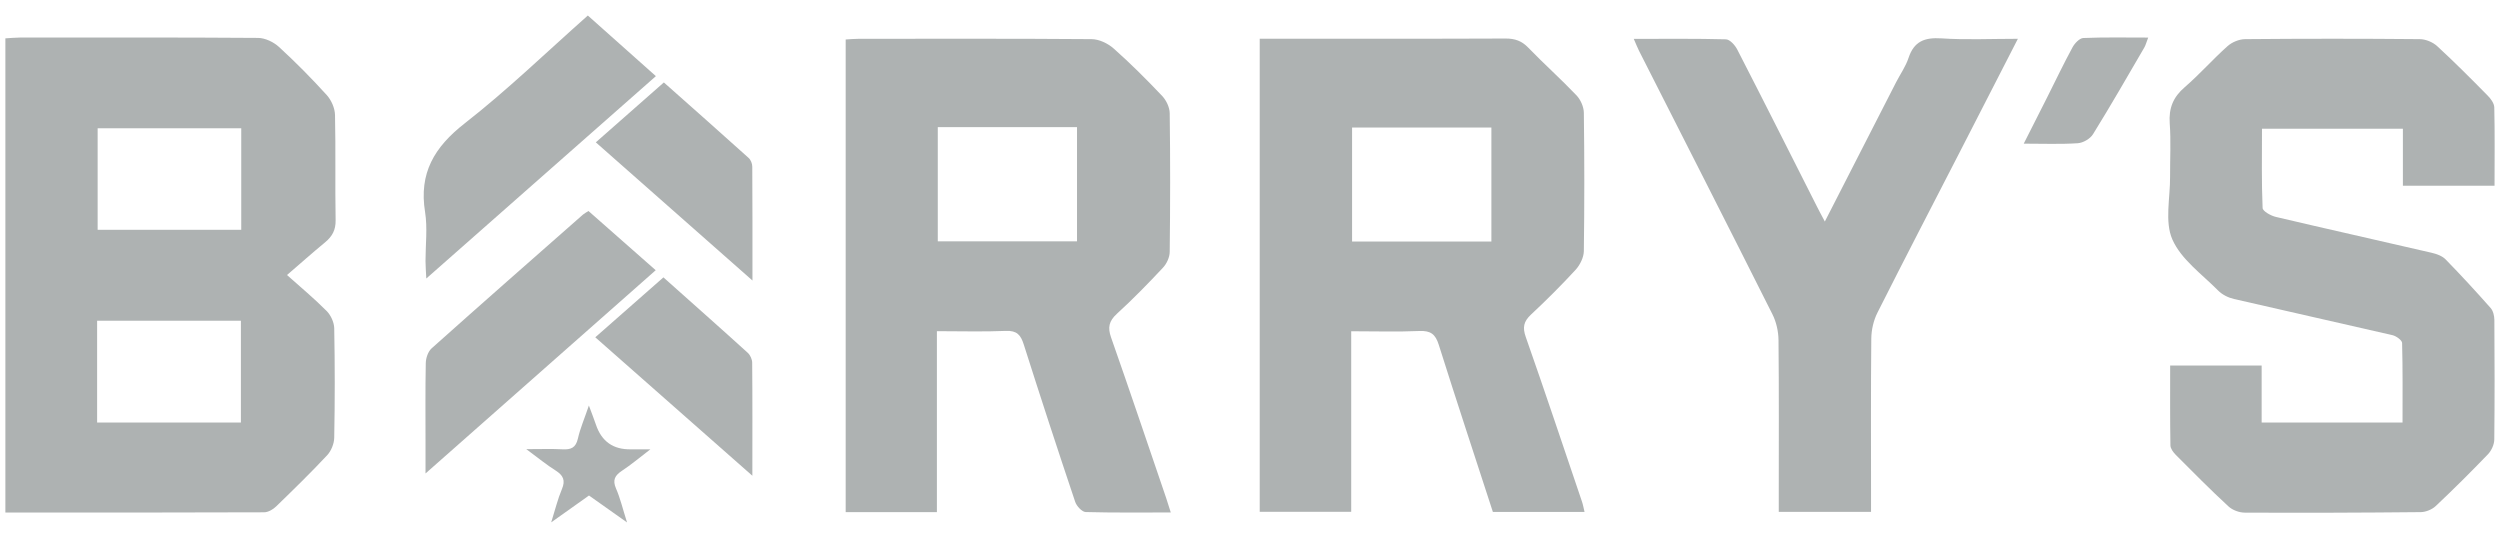 <svg xmlns="http://www.w3.org/2000/svg" width="158" height="34" viewBox="0 0 158 34" fill="none">
  <path d="M0.34 2.424C0.655 2.407 0.953 2.374 1.246 2.374C6.265 2.374 11.284 2.358 16.303 2.396C16.751 2.396 17.292 2.656 17.63 2.966C18.68 3.928 19.691 4.95 20.648 6.006C20.941 6.326 21.162 6.835 21.173 7.261C21.222 9.477 21.172 11.699 21.211 13.916C21.222 14.54 20.996 14.938 20.553 15.309C19.758 15.966 18.984 16.652 18.138 17.381C19 18.149 19.857 18.863 20.642 19.653C20.907 19.918 21.112 20.366 21.123 20.736C21.167 23.047 21.167 25.357 21.123 27.668C21.117 28.044 20.929 28.502 20.675 28.773C19.636 29.884 18.547 30.945 17.458 32.001C17.259 32.195 16.95 32.377 16.69 32.377C11.278 32.399 5.862 32.394 0.34 32.394V2.424ZM6.138 26.706H15.225V20.272H6.138V26.706ZM6.171 8.106V14.524H15.247V8.106H6.171Z" fill="#AEB2B2"/>
  <path d="M100.154 32.355H94.35C93.201 28.817 92.04 25.308 90.929 21.787C90.719 21.118 90.415 20.891 89.713 20.919C88.32 20.98 86.921 20.935 85.396 20.935V32.344H79.614V2.446H80.559C85.424 2.446 90.293 2.457 95.157 2.435C95.749 2.435 96.174 2.584 96.589 3.015C97.584 4.044 98.651 4.994 99.635 6.028C99.894 6.299 100.093 6.752 100.099 7.122C100.138 10.041 100.138 12.954 100.099 15.872C100.093 16.265 99.861 16.735 99.59 17.038C98.684 18.022 97.739 18.968 96.76 19.88C96.296 20.316 96.213 20.687 96.429 21.3C97.645 24.76 98.805 28.237 99.983 31.708C100.049 31.902 100.082 32.106 100.143 32.355H100.154ZM94.256 8.062H85.451V15.264H94.256V8.062Z" fill="#AEB2B2"/>
  <path d="M59.229 32.366H53.447V2.496C53.713 2.479 54.006 2.452 54.293 2.452C59.19 2.452 64.088 2.435 68.985 2.474C69.46 2.474 70.024 2.745 70.389 3.071C71.456 4.016 72.467 5.027 73.451 6.067C73.711 6.343 73.921 6.785 73.926 7.156C73.965 10.074 73.96 12.992 73.926 15.911C73.926 16.259 73.733 16.674 73.49 16.928C72.555 17.928 71.599 18.907 70.588 19.83C70.09 20.289 69.996 20.687 70.218 21.322C71.406 24.7 72.544 28.088 73.7 31.471C73.794 31.753 73.877 32.034 73.993 32.388C72.141 32.388 70.378 32.41 68.614 32.361C68.382 32.355 68.04 31.985 67.951 31.714C66.84 28.408 65.757 25.092 64.701 21.77C64.508 21.162 64.264 20.886 63.574 20.913C62.153 20.974 60.727 20.93 59.212 20.93V32.366H59.229ZM68.067 8.034H59.268V15.253H68.067V8.034Z" fill="#AEB2B2"/>
  <path d="M137.149 23.102H142.936V26.706H151.84C151.84 25.003 151.857 23.34 151.813 21.681C151.813 21.505 151.442 21.239 151.21 21.184C147.872 20.41 144.522 19.669 141.184 18.895C140.824 18.813 140.437 18.619 140.183 18.359C139.161 17.326 137.845 16.392 137.292 15.131C136.8 14.009 137.16 12.506 137.149 11.168C137.143 10.046 137.209 8.913 137.127 7.796C137.06 6.835 137.342 6.138 138.077 5.508C139.017 4.696 139.846 3.75 140.775 2.921C141.056 2.667 141.51 2.479 141.886 2.474C145.567 2.44 149.243 2.44 152.924 2.474C153.3 2.474 153.753 2.662 154.029 2.916C155.124 3.922 156.174 4.978 157.219 6.039C157.418 6.238 157.633 6.531 157.639 6.791C157.677 8.421 157.655 10.057 157.655 11.738H151.863V8.134H142.958C142.958 9.831 142.925 11.489 142.997 13.147C143.008 13.351 143.522 13.639 143.842 13.711C147.12 14.485 150.403 15.214 153.687 15.977C153.996 16.049 154.35 16.176 154.56 16.392C155.538 17.392 156.483 18.42 157.407 19.465C157.567 19.642 157.639 19.957 157.644 20.206C157.661 22.726 157.666 25.247 157.639 27.767C157.639 28.088 157.462 28.474 157.241 28.707C156.168 29.823 155.068 30.918 153.941 31.979C153.709 32.2 153.316 32.36 153.001 32.366C149.292 32.404 145.583 32.416 141.874 32.399C141.521 32.399 141.09 32.239 140.835 32.001C139.697 30.951 138.608 29.851 137.513 28.751C137.353 28.591 137.176 28.353 137.171 28.154C137.143 26.49 137.154 24.826 137.154 23.096L137.149 23.102Z" fill="#AEB2B2"/>
  <path d="M115.331 13.998C116.884 10.964 118.36 8.078 119.836 5.193C120.101 4.679 120.444 4.198 120.621 3.656C120.969 2.612 121.632 2.358 122.688 2.424C124.247 2.529 125.817 2.452 127.53 2.452C126.253 4.944 125.054 7.288 123.849 9.626C122.113 12.998 120.367 16.364 118.659 19.752C118.41 20.244 118.272 20.841 118.266 21.394C118.233 24.705 118.25 28.021 118.25 31.332V32.349H112.418V31.343C112.418 28.06 112.435 24.777 112.402 21.499C112.396 20.946 112.264 20.349 112.015 19.857C109.223 14.297 106.399 8.758 103.585 3.209C103.48 2.999 103.398 2.783 103.254 2.457C105.26 2.457 107.167 2.435 109.074 2.485C109.329 2.49 109.655 2.855 109.798 3.137C111.49 6.426 113.153 9.737 114.823 13.037C114.955 13.302 115.099 13.567 115.331 14.004V13.998Z" fill="#AEB2B2"/>
  <path d="M41.452 4.812C36.632 9.063 31.856 13.269 26.942 17.602C26.92 17.122 26.892 16.812 26.892 16.497C26.892 15.463 27.025 14.408 26.865 13.402C26.467 10.942 27.445 9.3 29.369 7.797C32.066 5.691 34.537 3.297 37.151 0.981C38.578 2.253 39.976 3.502 41.452 4.812Z" fill="#AEB2B2"/>
  <path d="M41.441 17.078C36.588 21.361 31.84 25.556 26.893 29.923C26.893 29.16 26.893 28.608 26.893 28.049C26.893 26.347 26.876 24.645 26.909 22.948C26.915 22.627 27.053 22.218 27.28 22.014C30.447 19.183 33.647 16.375 36.837 13.568C36.925 13.49 37.036 13.435 37.19 13.335C38.578 14.557 39.96 15.773 41.441 17.078Z" fill="#AEB2B2"/>
  <path d="M37.622 21.317C39.076 20.04 40.48 18.802 41.928 17.53C43.741 19.15 45.515 20.714 47.262 22.301C47.417 22.444 47.538 22.715 47.538 22.925C47.56 25.23 47.549 27.529 47.549 30.067C44.161 27.082 40.922 24.23 37.622 21.317Z" fill="#AEB2B2"/>
  <path d="M47.555 17.729C44.156 14.728 40.927 11.881 37.655 8.996C39.103 7.719 40.491 6.498 41.956 5.21C43.758 6.807 45.543 8.388 47.312 9.98C47.45 10.102 47.544 10.345 47.544 10.533C47.56 12.86 47.555 15.187 47.555 17.729Z" fill="#AEB2B2"/>
  <path d="M127.9 9.079C128.437 8.018 128.912 7.084 129.382 6.15C129.912 5.094 130.421 4.027 130.985 2.988C131.123 2.734 131.427 2.413 131.665 2.402C132.991 2.347 134.323 2.375 135.766 2.375C135.655 2.656 135.611 2.85 135.517 3.01C134.45 4.84 133.395 6.68 132.278 8.482C132.101 8.77 131.654 9.03 131.316 9.052C130.233 9.124 129.144 9.079 127.9 9.079Z" fill="#AEB2B2"/>
  <path d="M37.219 25.634C37.412 26.153 37.545 26.49 37.661 26.833C38.018 27.898 38.755 28.419 39.872 28.397C40.198 28.392 40.524 28.397 41.104 28.397C40.391 28.945 39.872 29.381 39.308 29.752C38.86 30.05 38.7 30.337 38.932 30.874C39.197 31.476 39.347 32.128 39.629 33.018C38.711 32.366 37.992 31.863 37.224 31.316C36.5 31.83 35.77 32.349 34.836 33.013C35.096 32.184 35.251 31.531 35.511 30.918C35.748 30.36 35.599 30.044 35.113 29.735C34.554 29.387 34.04 28.961 33.261 28.386C34.201 28.386 34.88 28.359 35.555 28.397C36.08 28.425 36.389 28.303 36.522 27.723C36.666 27.076 36.937 26.463 37.219 25.623V25.634Z" fill="#AEB2B2"/>
</svg>